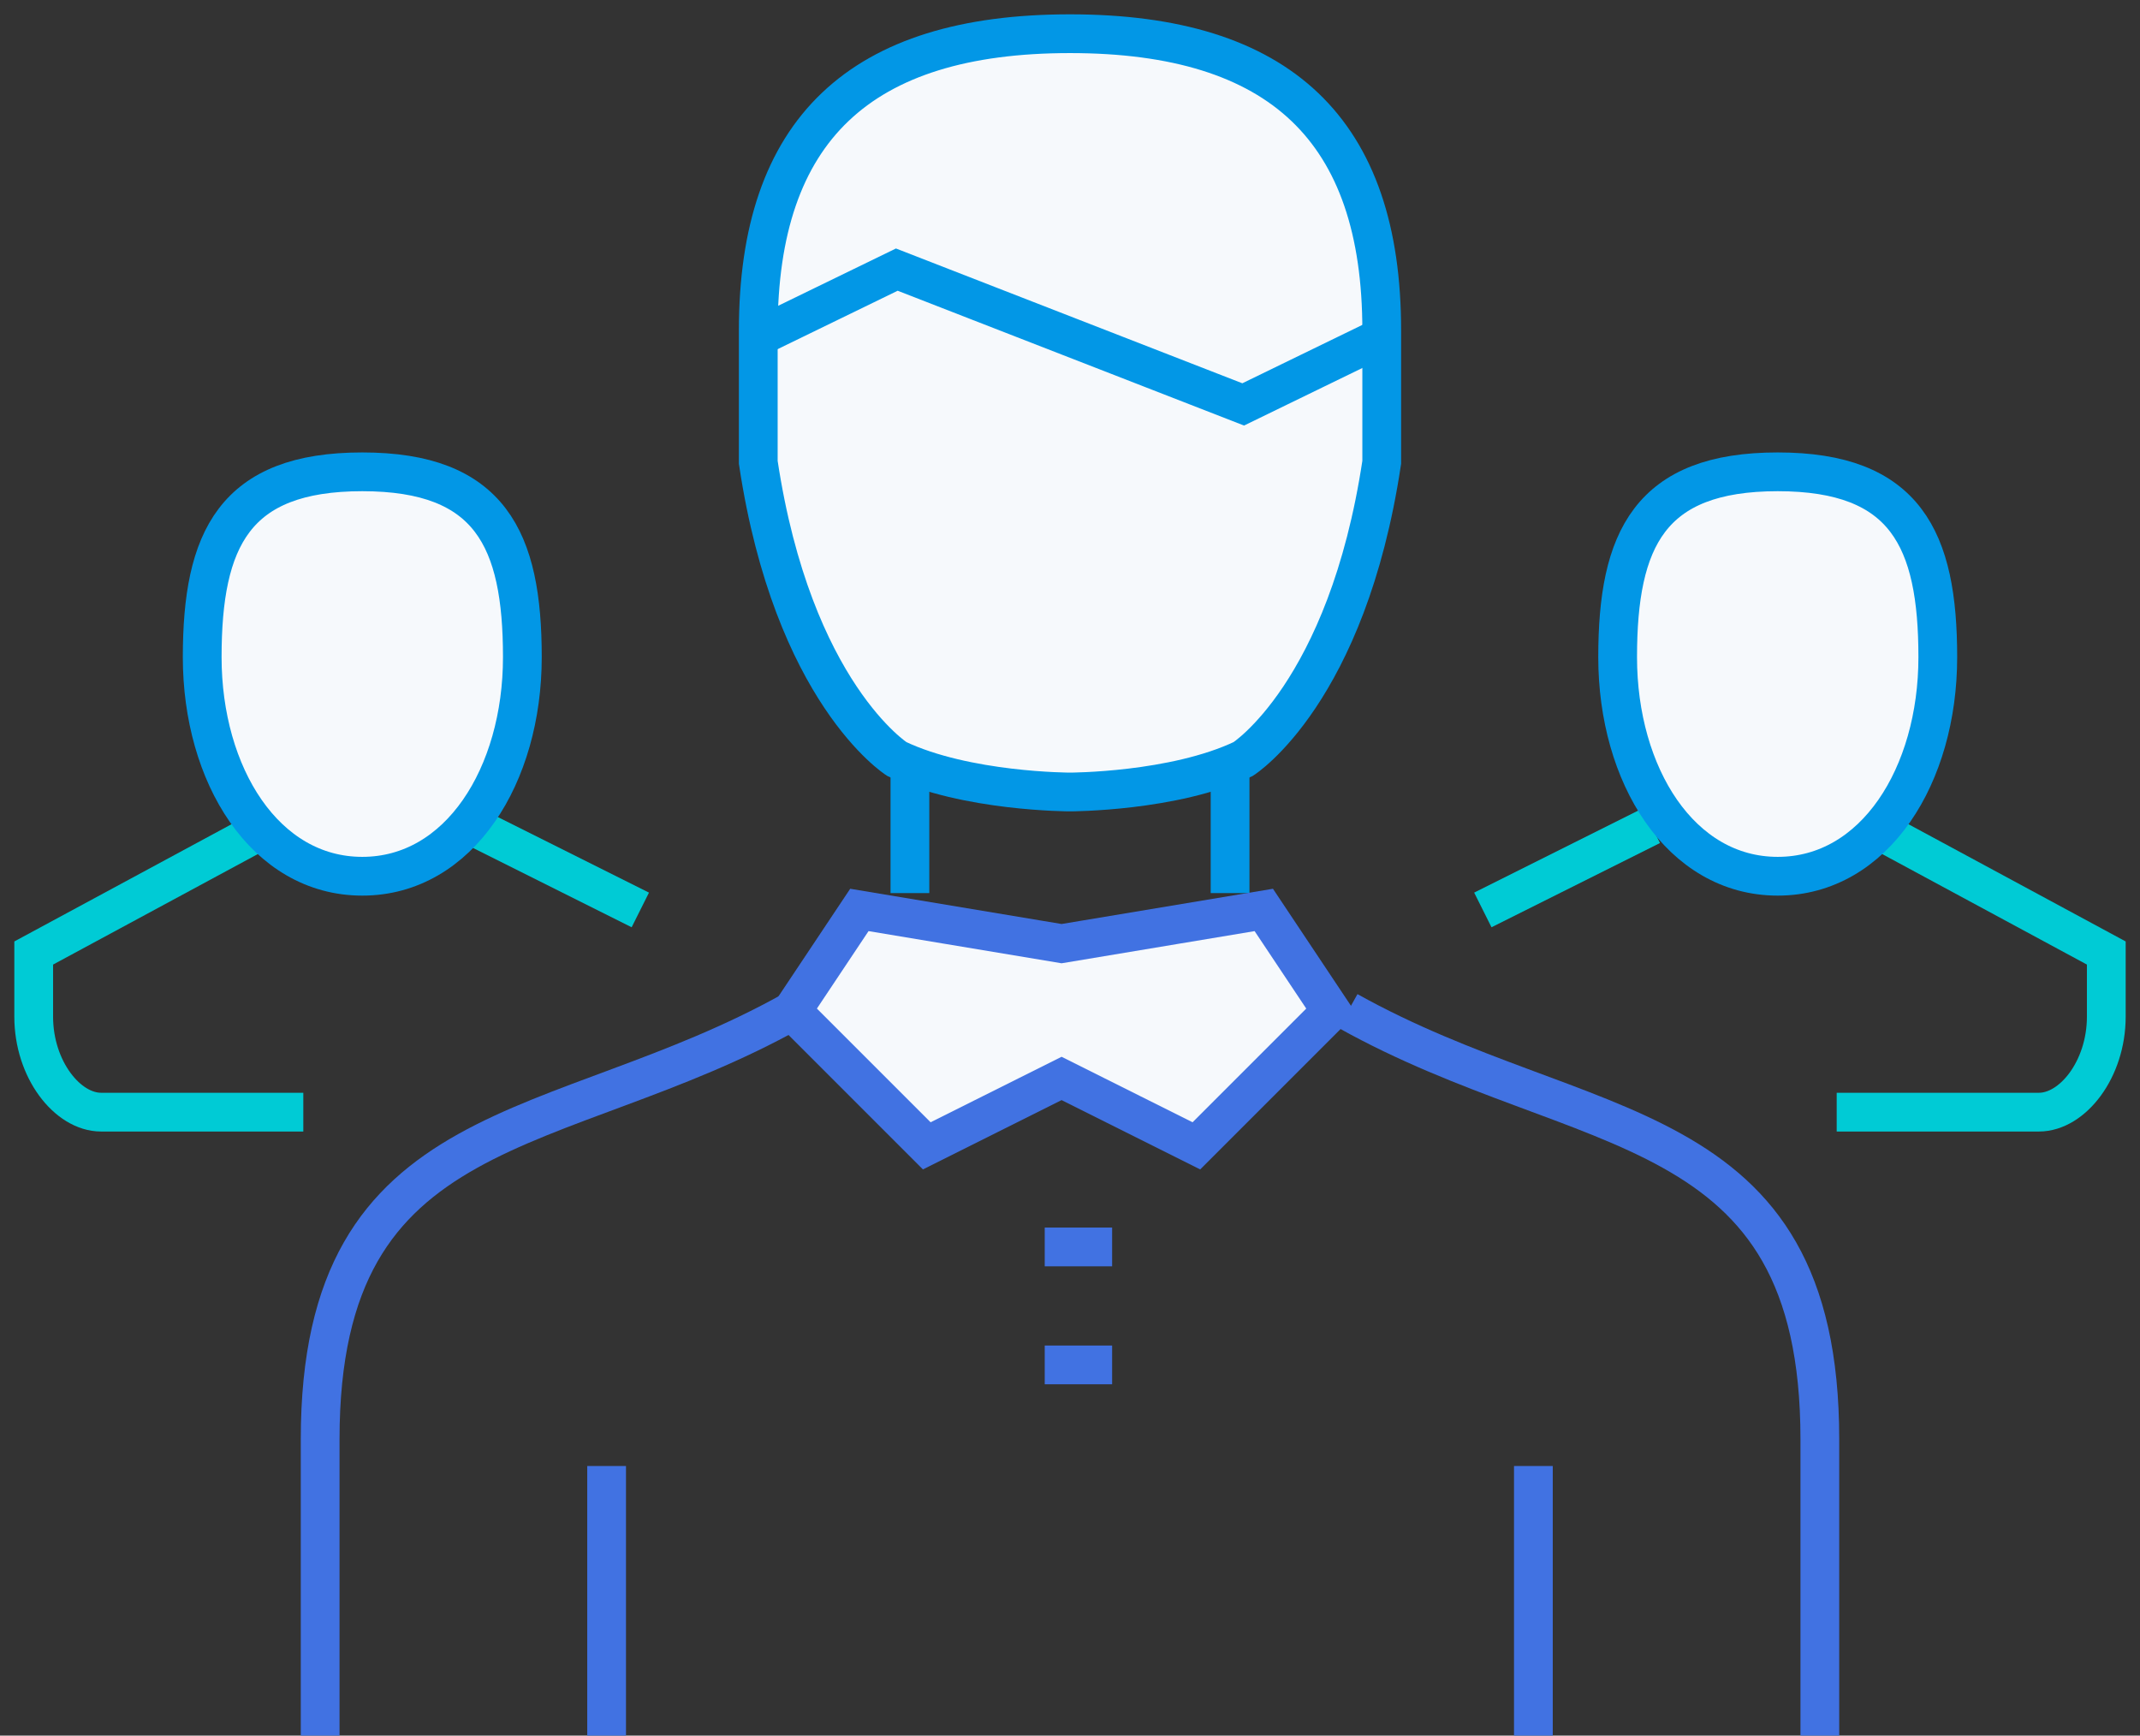 <?xml version="1.0" encoding="UTF-8"?>
<svg width="127px" height="103px" viewBox="0 0 127 103" version="1.1" xmlns="http://www.w3.org/2000/svg" xmlns:xlink="http://www.w3.org/1999/xlink">
    <rect x="0" y="0" width="127" height="103" fill="#333333" stroke="none"/>
    <!-- Generator: Sketch 49.3 (51167) - http://www.bohemiancoding.com/sketch -->
    <title>Page 1</title>
    <desc>Created with Sketch.</desc>
    <defs></defs>
    <g id="Landing-Page" stroke="none" stroke-width="1" fill="none" fill-rule="evenodd">
        <g id="SDL---Product_v4" transform="translate(-999, -4767)" stroke-width="2.3">
            <g id="Group-19-Copy" transform="translate(249, 4762)">
                <g id="Group-15">
                    <g id="Item-3" transform="translate(1, 0)">
                        <g id="Group-21">
                            <g id="Group-76">
                                <g id="Page-1" transform="translate(751, 7)">
                                    <path d="M86,52 L96,47" id="Stroke-3" stroke="#00CBD5"></path>
                                    <path d="M109,47 L123,54.556 L123,58.333 C123,61.461 121,64 119,64 L107,64" id="Stroke-5" stroke="#00CBD5"></path>
                                    <path d="M71,43 L71,51" id="Stroke-19" stroke="#0297E6"></path>
                                    <path d="M113,37 C113,44 109.27,50 103.5,50 C97.73,50 94,44 94,37 C94,30 95.9,26 103.5,26 C111.1,26 113,30 113,37 Z" id="Stroke-1" stroke="#0297E6" fill="#F6F9FC"></path>
                                    <path d="M52,51 L52,43" id="Stroke-21" stroke="#0297E6"></path>
                                    <path d="M36,52 L26,47" id="Stroke-9" stroke="#00CBD5"></path>
                                    <path d="M14,47 L0,54.556 L0,58.333 C0,61.461 2,64 4,64 L16,64" id="Stroke-11" stroke="#00CBD5"></path>
                                    <path d="M17,101 L17,83.409 C17,63.864 31,65.818 45,58" id="Stroke-13" stroke="#4172E2"></path>
                                    <path d="M10,37 C10,44 13.73,50 19.5,50 C25.27,50 29,44 29,37 C29,30 27.1,26 19.5,26 C11.9,26 10,30 10,37 Z" id="Stroke-7" stroke="#0297E6" fill="#F6F9FC"></path>
                                    <path d="M78,58 C92,65.818 106,63.864 106,83.409 L106,101" id="Stroke-15" stroke="#4172E2"></path>
                                    <polygon id="Stroke-17" stroke="#4172E2" fill="#F6F9FC" points="69 66 61 62 53 66 45 58 49 52 61 54 73 52 77 58"></polygon>
                                    <path d="M60,79 L64,79" id="Stroke-23" stroke="#4172E2"></path>
                                    <path d="M60,72 L64,72" id="Stroke-25" stroke="#4172E2"></path>
                                    <path d="M80,17.609 C80,5.723 73.987,0 61.5,0 C49.013,0 43,5.723 43,17.609 L43,25.435 C45.056,39.13 51.222,43.043 51.222,43.043 C55.333,45 61.5,45 61.5,45 C61.5,45 67.667,45 71.778,43.043 C71.778,43.043 77.944,39.13 80,25.435 L80,17.609 Z" id="Stroke-27" stroke="#0297E6" fill="#F6F9FC"></path>
                                    <polyline id="Stroke-29" stroke="#0297E6" points="43 18 51.222 14 61.5 18 71.778 22 80 18"></polyline>
                                    <path d="M34,101 L34,85" id="Stroke-31" stroke="#4172E2"></path>
                                    <path d="M89,101 L89,85" id="Stroke-33" stroke="#4172E2"></path>
                                </g>
                            </g>
                        </g>
                    </g>
                </g>
            </g>
        </g>
    </g>
</svg>